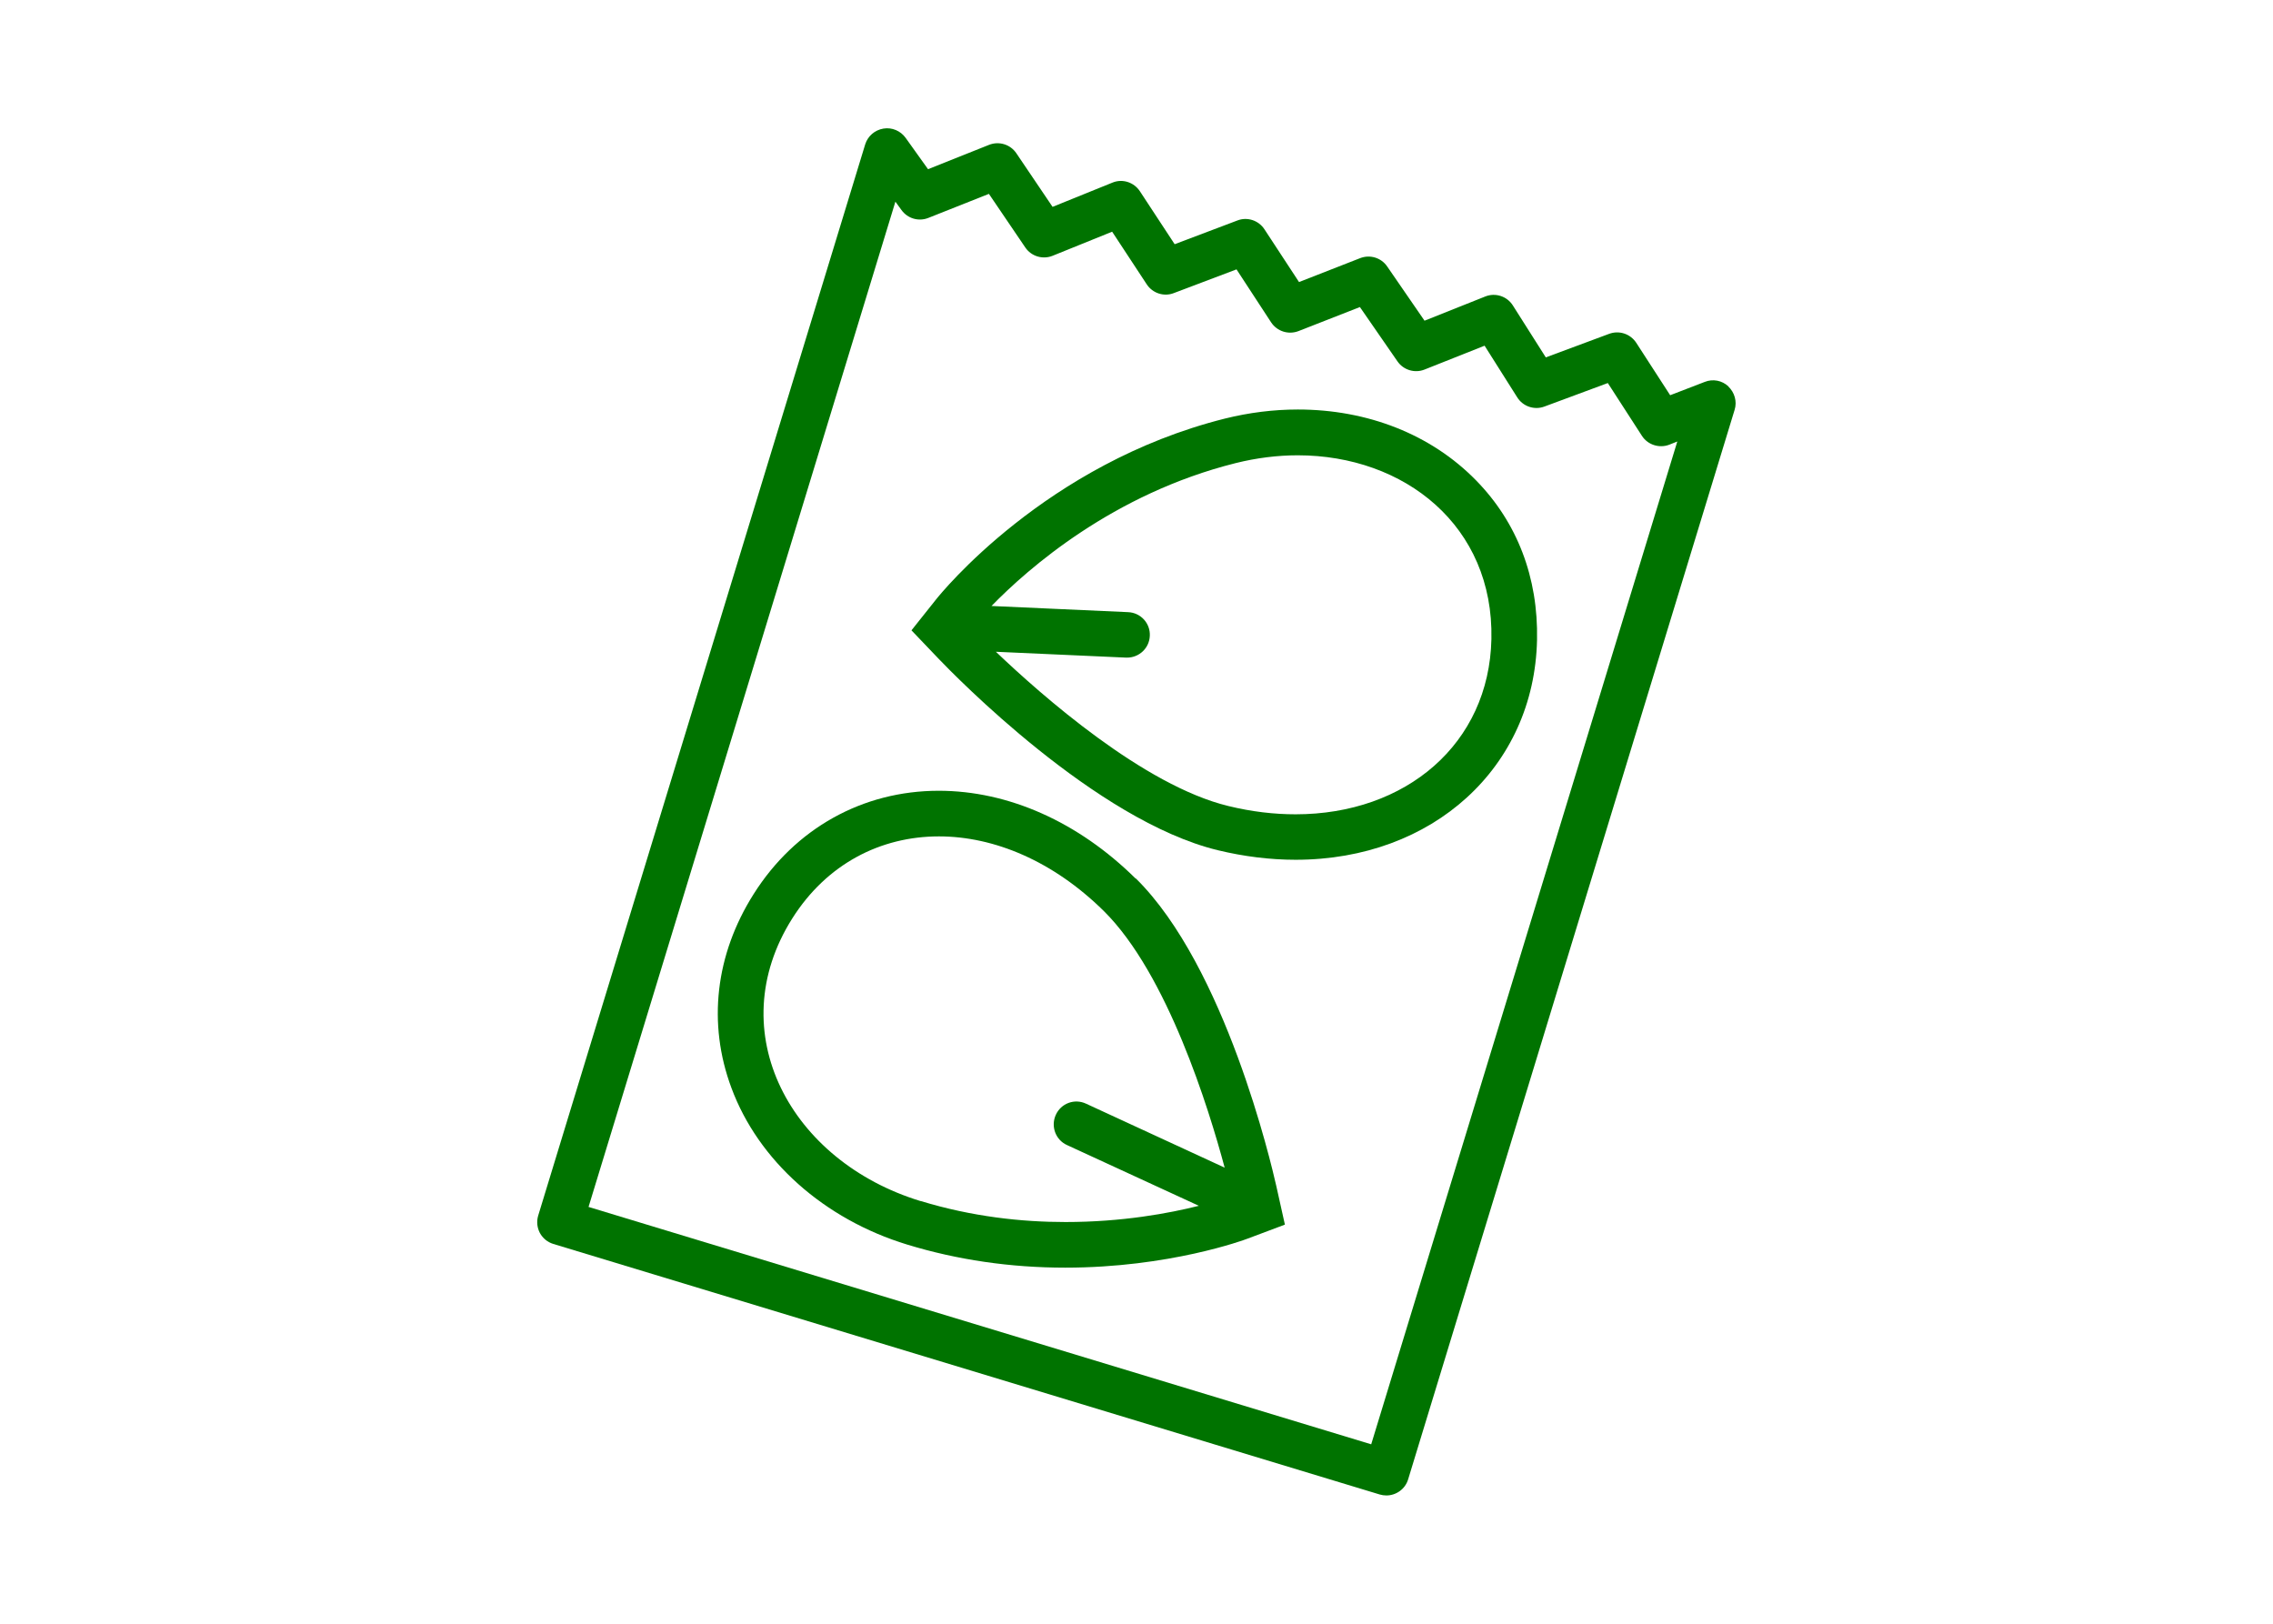 <?xml version="1.0" encoding="UTF-8"?>
<svg id="Vrstva_1" data-name="Vrstva 1" xmlns="http://www.w3.org/2000/svg" viewBox="0 0 140 100">
  <path d="M106.46,23.8c-.39-.37-.96-.48-1.46-.28l-2.13.82-2.09-3.23c-.36-.55-1.05-.78-1.67-.55l-3.9,1.45-2.03-3.2c-.36-.57-1.08-.8-1.7-.55l-3.74,1.49-2.3-3.34c-.37-.54-1.06-.75-1.67-.51l-3.76,1.47-2.13-3.25c-.36-.55-1.06-.78-1.67-.54l-3.86,1.46-2.14-3.26c-.37-.56-1.08-.79-1.7-.53l-3.68,1.49-2.23-3.3c-.37-.55-1.07-.76-1.68-.52l-3.76,1.5-1.38-1.93c-.31-.43-.84-.66-1.37-.57-.53.09-.96.46-1.12.97l-20.14,65.97c-.11.36-.07.74.1,1.07.18.33.47.57.83.68l50.9,15.43c.14.04.27.06.41.06.6,0,1.16-.39,1.34-.99l20.11-65.87c.16-.51,0-1.07-.39-1.44ZM84.46,88.95l-48.21-14.62L55.15,12.42l.37.51c.38.53,1.06.73,1.66.49l3.73-1.48,2.24,3.3c.37.55,1.08.76,1.69.51l3.66-1.48,2.13,3.24c.36.55,1.06.78,1.67.54l3.86-1.46,2.13,3.26c.37.56,1.07.78,1.69.54l3.78-1.48,2.31,3.34c.37.54,1.07.75,1.67.51l3.7-1.47,2.01,3.18c.35.56,1.05.8,1.67.57l3.91-1.45,2.1,3.25c.36.56,1.07.78,1.68.55l.5-.2-18.86,61.78Z" style="fill: #007300;"/>
  <path d="M69.95,54.11c-3.53-3.49-7.84-5.41-12.13-5.41-4.69,0-8.85,2.32-11.4,6.36-2.36,3.73-2.85,7.97-1.37,11.94,1.66,4.48,5.71,8.09,10.83,9.65,3.08.94,6.35,1.42,9.73,1.42,6.4,0,11.04-1.71,11.24-1.79l2.29-.86-.53-2.38c-.31-1.37-3.14-13.5-8.65-18.94ZM56.7,73.97c-8-2.44-12.33-10.4-7.9-17.41,2.12-3.35,5.43-5.05,9.03-5.05,3.4,0,7.04,1.52,10.16,4.6,3.91,3.87,6.47,12.18,7.44,15.8l-8.54-3.94c-.71-.33-1.54-.02-1.86.69-.32.7-.02,1.54.69,1.86l8.12,3.74c-1.82.46-4.72,1-8.21,1-2.71,0-5.76-.33-8.91-1.29Z" style="fill: #007300;"/>
  <path d="M79.94,25.22c-1.5,0-3.01.19-4.5.56-11.04,2.77-17.51,10.79-17.78,11.13l-1.52,1.91,1.69,1.77c.97,1.01,9.65,9.94,17.17,11.77,1.61.39,3.23.59,4.8.59,8.45,0,14.7-5.69,14.87-13.54.08-3.84-1.22-7.24-3.76-9.83-2.75-2.81-6.65-4.36-10.98-4.36ZM79.8,50.15c-1.32,0-2.71-.16-4.14-.51-5.21-1.26-11.51-6.82-14.32-9.5l8.02.36s.04,0,.06,0c.75,0,1.37-.59,1.4-1.34.04-.77-.56-1.43-1.34-1.46l-8.41-.38c2.24-2.3,7.48-6.91,15.04-8.8,1.29-.32,2.58-.48,3.82-.48,6.58,0,12.08,4.35,11.93,11.32-.14,6.45-5.26,10.79-12.07,10.79Z" style="fill: #007300;"/>
</svg>